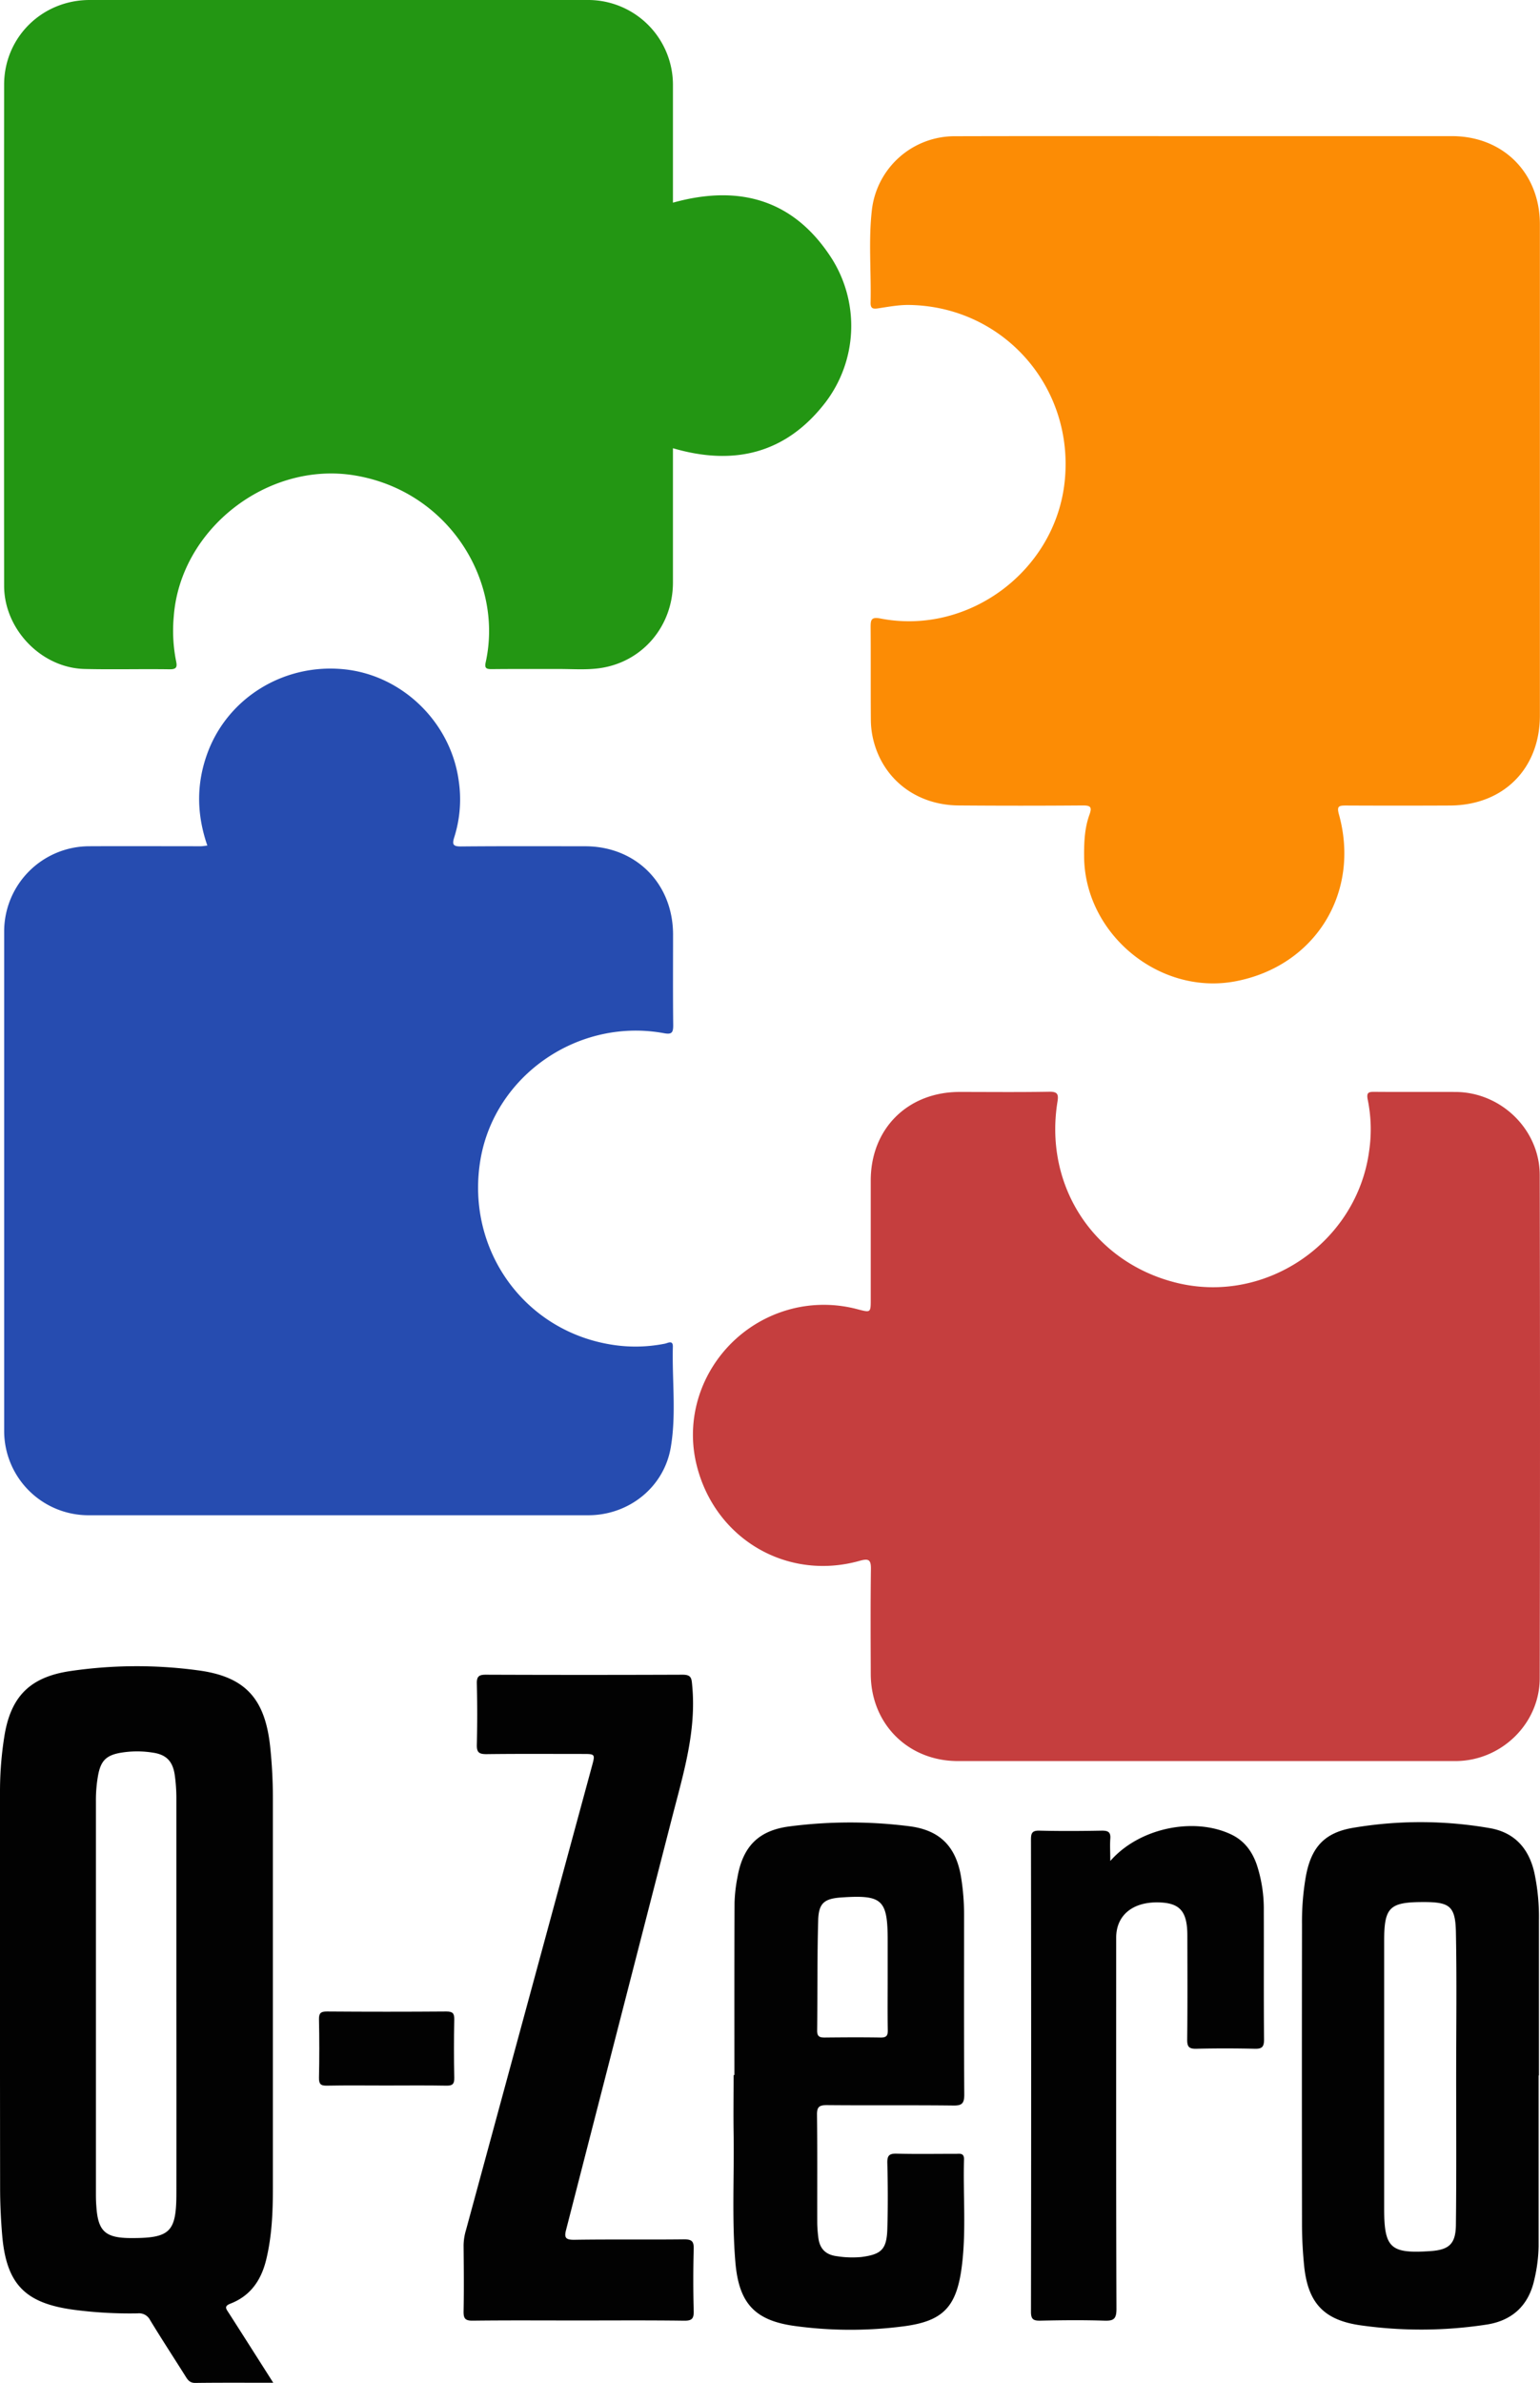 <svg xmlns="http://www.w3.org/2000/svg" viewBox="0 0 688.48 1064.91"><defs><style>.cls-1{fill:#020202;}.cls-2{fill:#c53e3e;}.cls-3{fill:#264cb0;}.cls-4{fill:#fc8c05;}.cls-5{fill:#239613;}</style></defs><g id="Layer_2" data-name="Layer 2"><g id="VERDE"><path class="cls-1" d="M122.17,1064.84c-12.29,0-23.6-.08-34.9.07-2.56,0-3.41-1.48-4.48-3.19-5.23-8.31-10.6-16.52-15.69-24.9a5.53,5.53,0,0,0-5.55-3,191,191,0,0,1-28.38-1.58c-22-2.91-30.34-11.47-32.2-33.41-.59-7-.91-14-.92-20.94Q-.06,889.13,0,800.4A156.69,156.69,0,0,1,1.94,776C4.75,758.29,13.25,749.59,31,746.85a203.86,203.86,0,0,1,57.27-.42c21.27,2.73,30.13,12.52,32.48,33.83A221.58,221.58,0,0,1,122,804.69q0,86.47,0,172.95c0,10.83-.42,21.61-3,32.22-2.23,9.14-7,16.13-16,19.62-2.82,1.1-2,2.22-.88,3.91C108.66,1043.58,115.14,1053.8,122.17,1064.84ZM78.85,891.51q0-43.75,0-87.5a74.13,74.13,0,0,0-.75-10.94c-.92-6-3.77-8.93-9.64-9.81a44.34,44.34,0,0,0-14.94.11c-6.16,1.16-8.45,3.67-9.64,9.85a63.47,63.47,0,0,0-1,11.92q0,87.24,0,174.49c0,2,0,4,.17,6,.69,11.49,3.92,14.51,15.52,14.54,17.52.05,20.28-2.65,20.29-20.16Q78.89,935.75,78.85,891.51Z"/><path class="cls-1" d="M687.86,927.49q0,38.22,0,76.44a70.07,70.07,0,0,1-1.92,14.82c-2.54,11.59-9.93,18.34-21.37,20.09a193.15,193.15,0,0,1-56.2.34c-16.62-2.33-23.74-10.1-25.37-26.92-.58-6-.91-12-.92-17.93q-.1-67.2,0-134.4a117.54,117.54,0,0,1,1.63-20.86C586,825.81,591.88,819,605,816.82a180.58,180.58,0,0,1,61.05.16c11,1.91,17.39,9,19.87,19.76A94.81,94.81,0,0,1,688,858.05v69.44Zm-36.86.32h0c0-21.48.31-43-.12-64.43-.24-11.55-2.79-13.36-14.35-13.37-15.39,0-17.72,2.27-17.72,17.5q0,59.72,0,119.44c0,17.69,2.76,20.24,20.55,19.06,8.46-.56,11.43-3.17,11.52-11.75C651.15,972.11,651,950,651,927.81Z"/><path class="cls-1" d="M328.33,927.33c0-25.65-.05-51.31.06-77A68.51,68.51,0,0,1,329.68,839c2.41-13.82,9.43-21,23.24-22.79a210,210,0,0,1,53.78-.06c13.6,1.77,20.84,9.18,23,23A103.57,103.57,0,0,1,431,855.54c0,26.83-.09,53.66.09,80.48,0,3.94-1,5-4.92,4.92-18.83-.22-37.66,0-56.49-.18-3.42,0-4.48.77-4.43,4.34.2,16.16.07,32.33.11,48.49a59.51,59.51,0,0,0,.44,6c.52,5.15,3.12,8.08,8.5,8.71a43.51,43.51,0,0,0,10.93.32c8.88-1.18,11.18-3.44,11.46-12.52.3-9.82.25-19.66,0-29.49-.07-3.27.81-4.24,4.11-4.16,8.83.23,17.66.07,26.49.08,1.77,0,3.77-.52,3.68,2.52-.46,16,1.06,32-1,47.92-2.32,18-8.34,24.34-26,26.64a183.38,183.38,0,0,1-48.81-.17c-18-2.5-24.9-10.4-26.41-28.63-1.59-19.14-.48-38.3-.78-57.44-.13-8.67,0-17.33,0-26Zm68.52-43.58V867.28c0-18.35-2.33-20.54-20.5-19.34-7.79.51-10.35,2.44-10.57,10.24-.46,16.45-.27,32.92-.46,49.37,0,2.6,1.17,3,3.34,3,8.31-.08,16.63-.14,24.94,0,2.65.05,3.36-.77,3.3-3.35C396.75,899.39,396.85,891.57,396.85,883.75Z"/><path class="cls-1" d="M258.34,1037c-15.66,0-31.32-.11-47,.08-3.39.05-4.15-1-4.09-4.18.19-9.82.09-19.66,0-29.49a25.33,25.33,0,0,1,1.09-6.86q28.16-103.62,56.29-207.24c1.49-5.47,1.47-5.48-4.21-5.48-14.33,0-28.66-.1-43,.08-3.24,0-4.31-.78-4.24-4.11q.33-13.74,0-27.49c-.07-3.15,1-3.91,4-3.9q44,.17,88,0c3.81,0,4,1.53,4.26,4.65,2,20.39-3.91,39.51-8.88,58.82Q276.86,904,253.15,996.23c-1,3.68-.44,4.77,3.69,4.71,16.32-.26,32.65,0,49-.2,3.62,0,4.38,1,4.29,4.44q-.37,13.74,0,27.49c.09,3.41-.69,4.48-4.28,4.43C290,1036.88,274.17,1037,258.34,1037Z"/><path class="cls-1" d="M496.37,831.66c12.92-14.8,37.26-19.74,53.91-11.93,6,2.81,9.51,7.61,11.6,13.65A63.38,63.38,0,0,1,565,854c.07,19.16-.07,38.32.11,57.47,0,3.42-1.05,4.18-4.22,4.1-8.66-.19-17.33-.21-26,0-3.26.08-4.18-.81-4.14-4.13.18-15.49.1-31,.07-46.48,0-11-3.43-14.74-13.44-14.8-11.32-.08-18.37,6-18.37,15.75,0,55.31-.08,110.61.12,165.92,0,4.63-1.35,5.39-5.5,5.25-9.48-.31-19-.21-28.48,0-3.1.06-4.25-.53-4.24-4q.17-105.43,0-210.89c0-2.83.4-4.17,3.74-4.09,9.32.23,18.65.18,28,0,2.76,0,3.95.66,3.73,3.58S496.37,827.58,496.37,831.66Z"/><path class="cls-1" d="M172.59,932c-8.81,0-17.63-.12-26.44.06-2.88.07-3.59-.83-3.54-3.61q.27-13,0-25.94c-.06-2.81.73-3.61,3.57-3.59q26.69.2,53.37,0c2.88,0,3.59.84,3.54,3.62q-.27,13,0,25.93c.06,2.82-.72,3.65-3.56,3.59C190.55,931.89,181.57,932,172.59,932Z"/><path class="cls-2" d="M538.7,787H428.22c-22.19,0-38.83-16.54-38.93-38.79-.06-15.66-.14-31.33.07-47,.06-4.33-1.1-4.79-5.08-3.68-32.45,9.09-64.53-9.77-72.78-42.57-7.89-31.34,12.27-63.38,44.38-70.51a58.46,58.46,0,0,1,27.7.7c5.7,1.47,5.7,1.5,5.7-4.62q0-26.49,0-53c0-23.14,16.53-39.54,39.73-39.55,13.33,0,26.67.15,40-.09,3.82-.07,4.29,1.11,3.74,4.51-6.07,37.77,16.37,71.78,53.23,80.87,39.91,9.84,80.56-18,86.1-58.79a66.24,66.24,0,0,0-.57-22.83c-.77-3.62.42-3.74,3.26-3.71,12,.1,24,0,36,.05,20.3.11,37.54,16.77,37.59,37.1q.24,112.47,0,224.95C688.29,770.46,671,787,650.68,787Q594.69,787,538.7,787Z"/><path class="cls-3" d="M92.7,377.88c-4.79-13.84-5-27.5,0-41.19,9.07-24.85,34.28-40.37,61.25-37.58C180,301.8,201.57,322.92,205.09,349a56.1,56.1,0,0,1-2,25.14c-1,3.17-.63,4.16,3,4.13,18.49-.17,37-.09,55.49-.08,22.73,0,39.31,16.67,39.32,39.48,0,13.5-.09,27,.07,40.5,0,3.28-.62,4.21-4.12,3.56-38.09-7-75.45,18.65-82,56.18C208,557.41,233.41,594,272.44,600.75a67.1,67.1,0,0,0,24.83-.28c1.33-.28,3.62-1.73,3.54,1.39-.38,15,1.59,30.07-.92,44.89-3,17.88-18.75,30.39-36.86,30.4q-111.73,0-223.47,0a37.69,37.69,0,0,1-37.7-37.84q0-111.48,0-223A38.1,38.1,0,0,1,39.9,378.18c16.66-.08,33.33,0,50,0C90.71,378.15,91.53,378,92.7,377.88Z"/><path class="cls-4" d="M539.12,60.84q55,0,110,0c22.88,0,39.31,16.48,39.31,39.41q0,109.74,0,219.49c0,23.78-16.3,40.13-40.18,40.24q-23.24.11-46.49,0c-3.22,0-4.2.27-3.16,4,9.69,35.07-10.7,67.78-46.24,74.55-34,6.47-67.43-21.13-67.69-55.71-.05-6.37.2-12.71,2.38-18.72,1.22-3.38.57-4.18-3-4.15q-27.75.22-55.5,0c-18.85-.15-33.77-11.66-38.11-29.27a38.5,38.5,0,0,1-1.11-8.88c-.11-13.83,0-27.67-.1-41.5,0-3.27.23-4.7,4.36-3.9C433.07,284.08,471.91,255,476,215c4.33-42.25-27.66-78.33-70-78.72-4.45,0-8.93.83-13.36,1.51-2.23.34-3.49.21-3.43-2.53.32-13.82-1-27.7.58-41.45a37.25,37.25,0,0,1,37.29-32.93C464.45,60.78,501.78,60.84,539.12,60.84Z"/><path class="cls-5" d="M300.85,200.31q0,30.1,0,60c0,19.61-13.79,35.81-33.09,38.34-5.9.78-12,.3-18,.32-10,0-20-.05-30,.06-2.41,0-3.19-.47-2.62-3.06,8.09-36.72-16.94-76.78-58.82-83.55-38.68-6.26-77.67,23.93-80.63,63a69.63,69.63,0,0,0,1,19.87c.55,2.56.46,3.86-2.85,3.81-12.66-.19-25.34.16-38-.14-19.34-.45-35.95-17.7-36-37.12q-.08-112,0-224C1.86,16.69,18.8,0,40.09,0H262.56a37.93,37.93,0,0,1,38.29,38.35c0,17.33,0,34.65,0,52.22,29.76-8.28,54.25-1.33,71.12,25.15A56.43,56.43,0,0,1,368.9,180C351.35,202.67,328.18,208.31,300.85,200.31Z"/></g></g></svg>